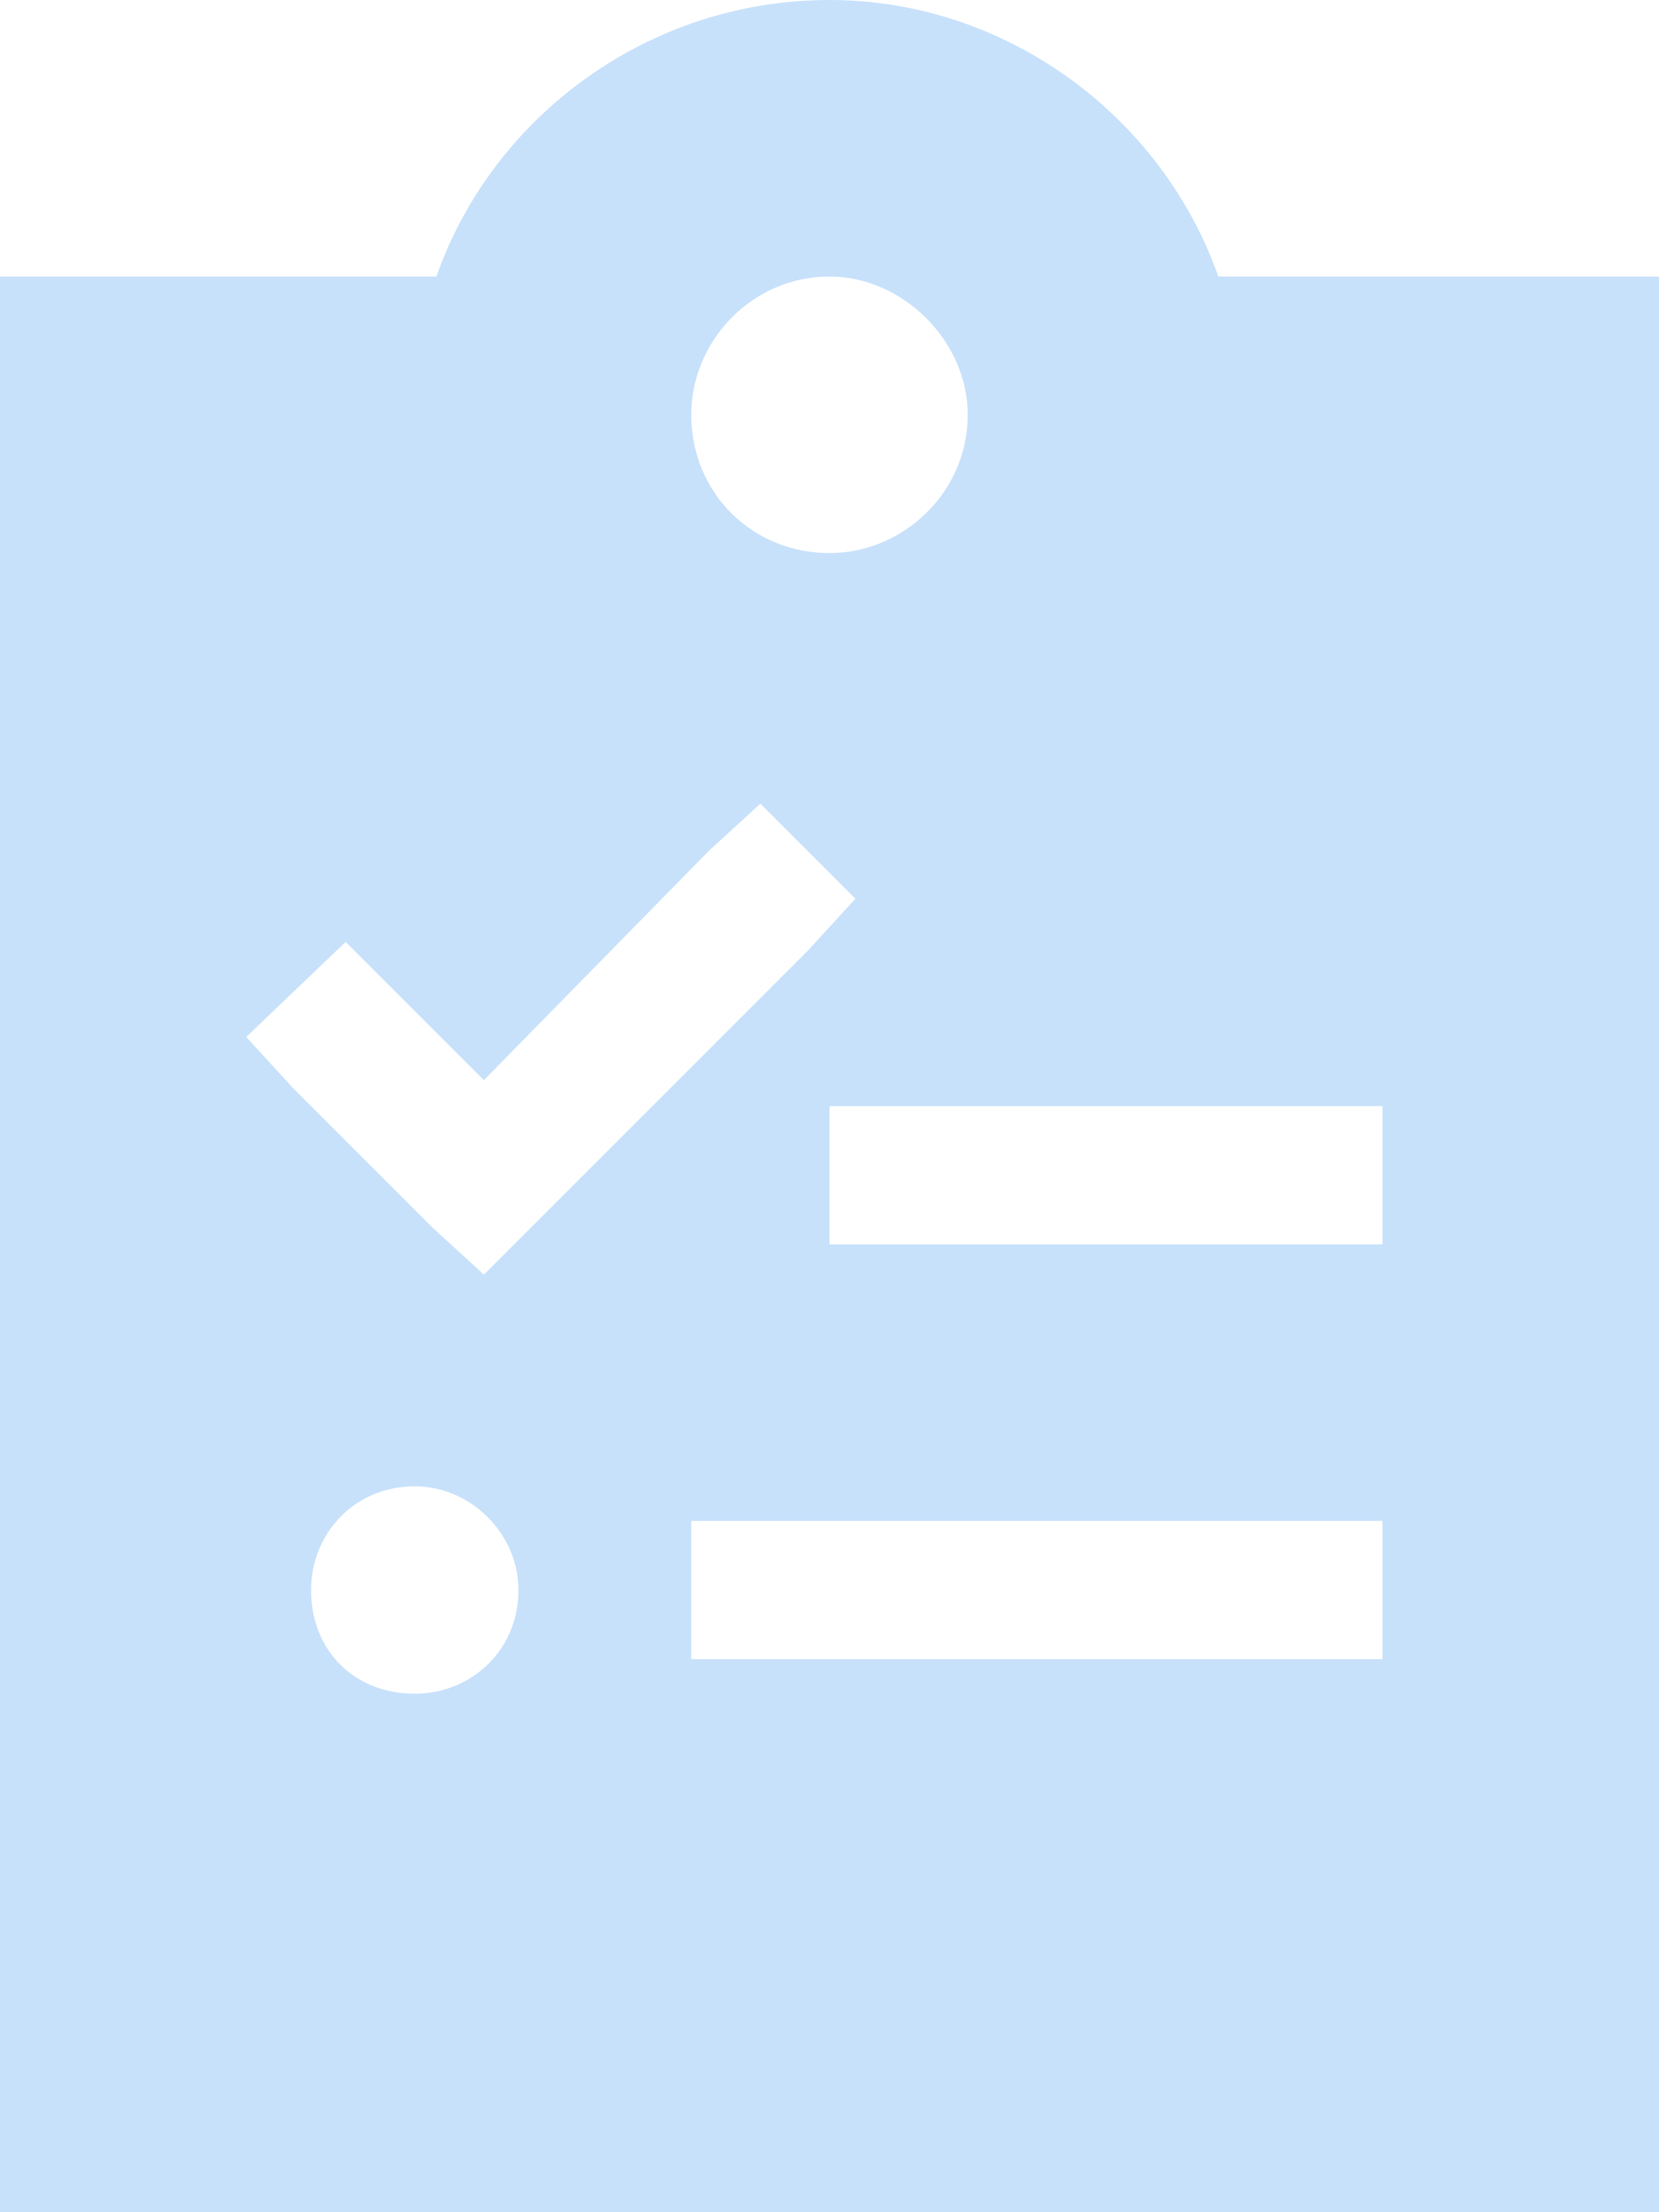 <svg width="30" height="40" viewBox="0 0 30 40" fill="none" xmlns="http://www.w3.org/2000/svg">
<path opacity="0.3" d="M7.891 5C8.906 2.109 11.719 0 15 0C18.203 0 21.016 2.109 22.031 5H30V40H0V5H7.891ZM17.5 7.5C17.5 6.172 16.328 5 15 5C13.594 5 12.5 6.172 12.5 7.5C12.5 8.906 13.594 10 15 10C16.328 10 17.5 8.906 17.5 7.5ZM15.469 16.25L13.75 14.531L12.812 15.391L8.75 19.531L6.25 17.031L4.453 18.75L5.312 19.688L7.812 22.188L8.75 23.047L14.609 17.188L15.469 16.25ZM15 20V22.5H25V20H15ZM12.5 27.5V30H25V27.5H12.5ZM7.5 30.625C8.516 30.625 9.375 29.844 9.375 28.75C9.375 27.734 8.516 26.875 7.5 26.875C6.406 26.875 5.625 27.734 5.625 28.75C5.625 29.844 6.406 30.625 7.5 30.625Z" fill="#469CF0"/>
</svg>

